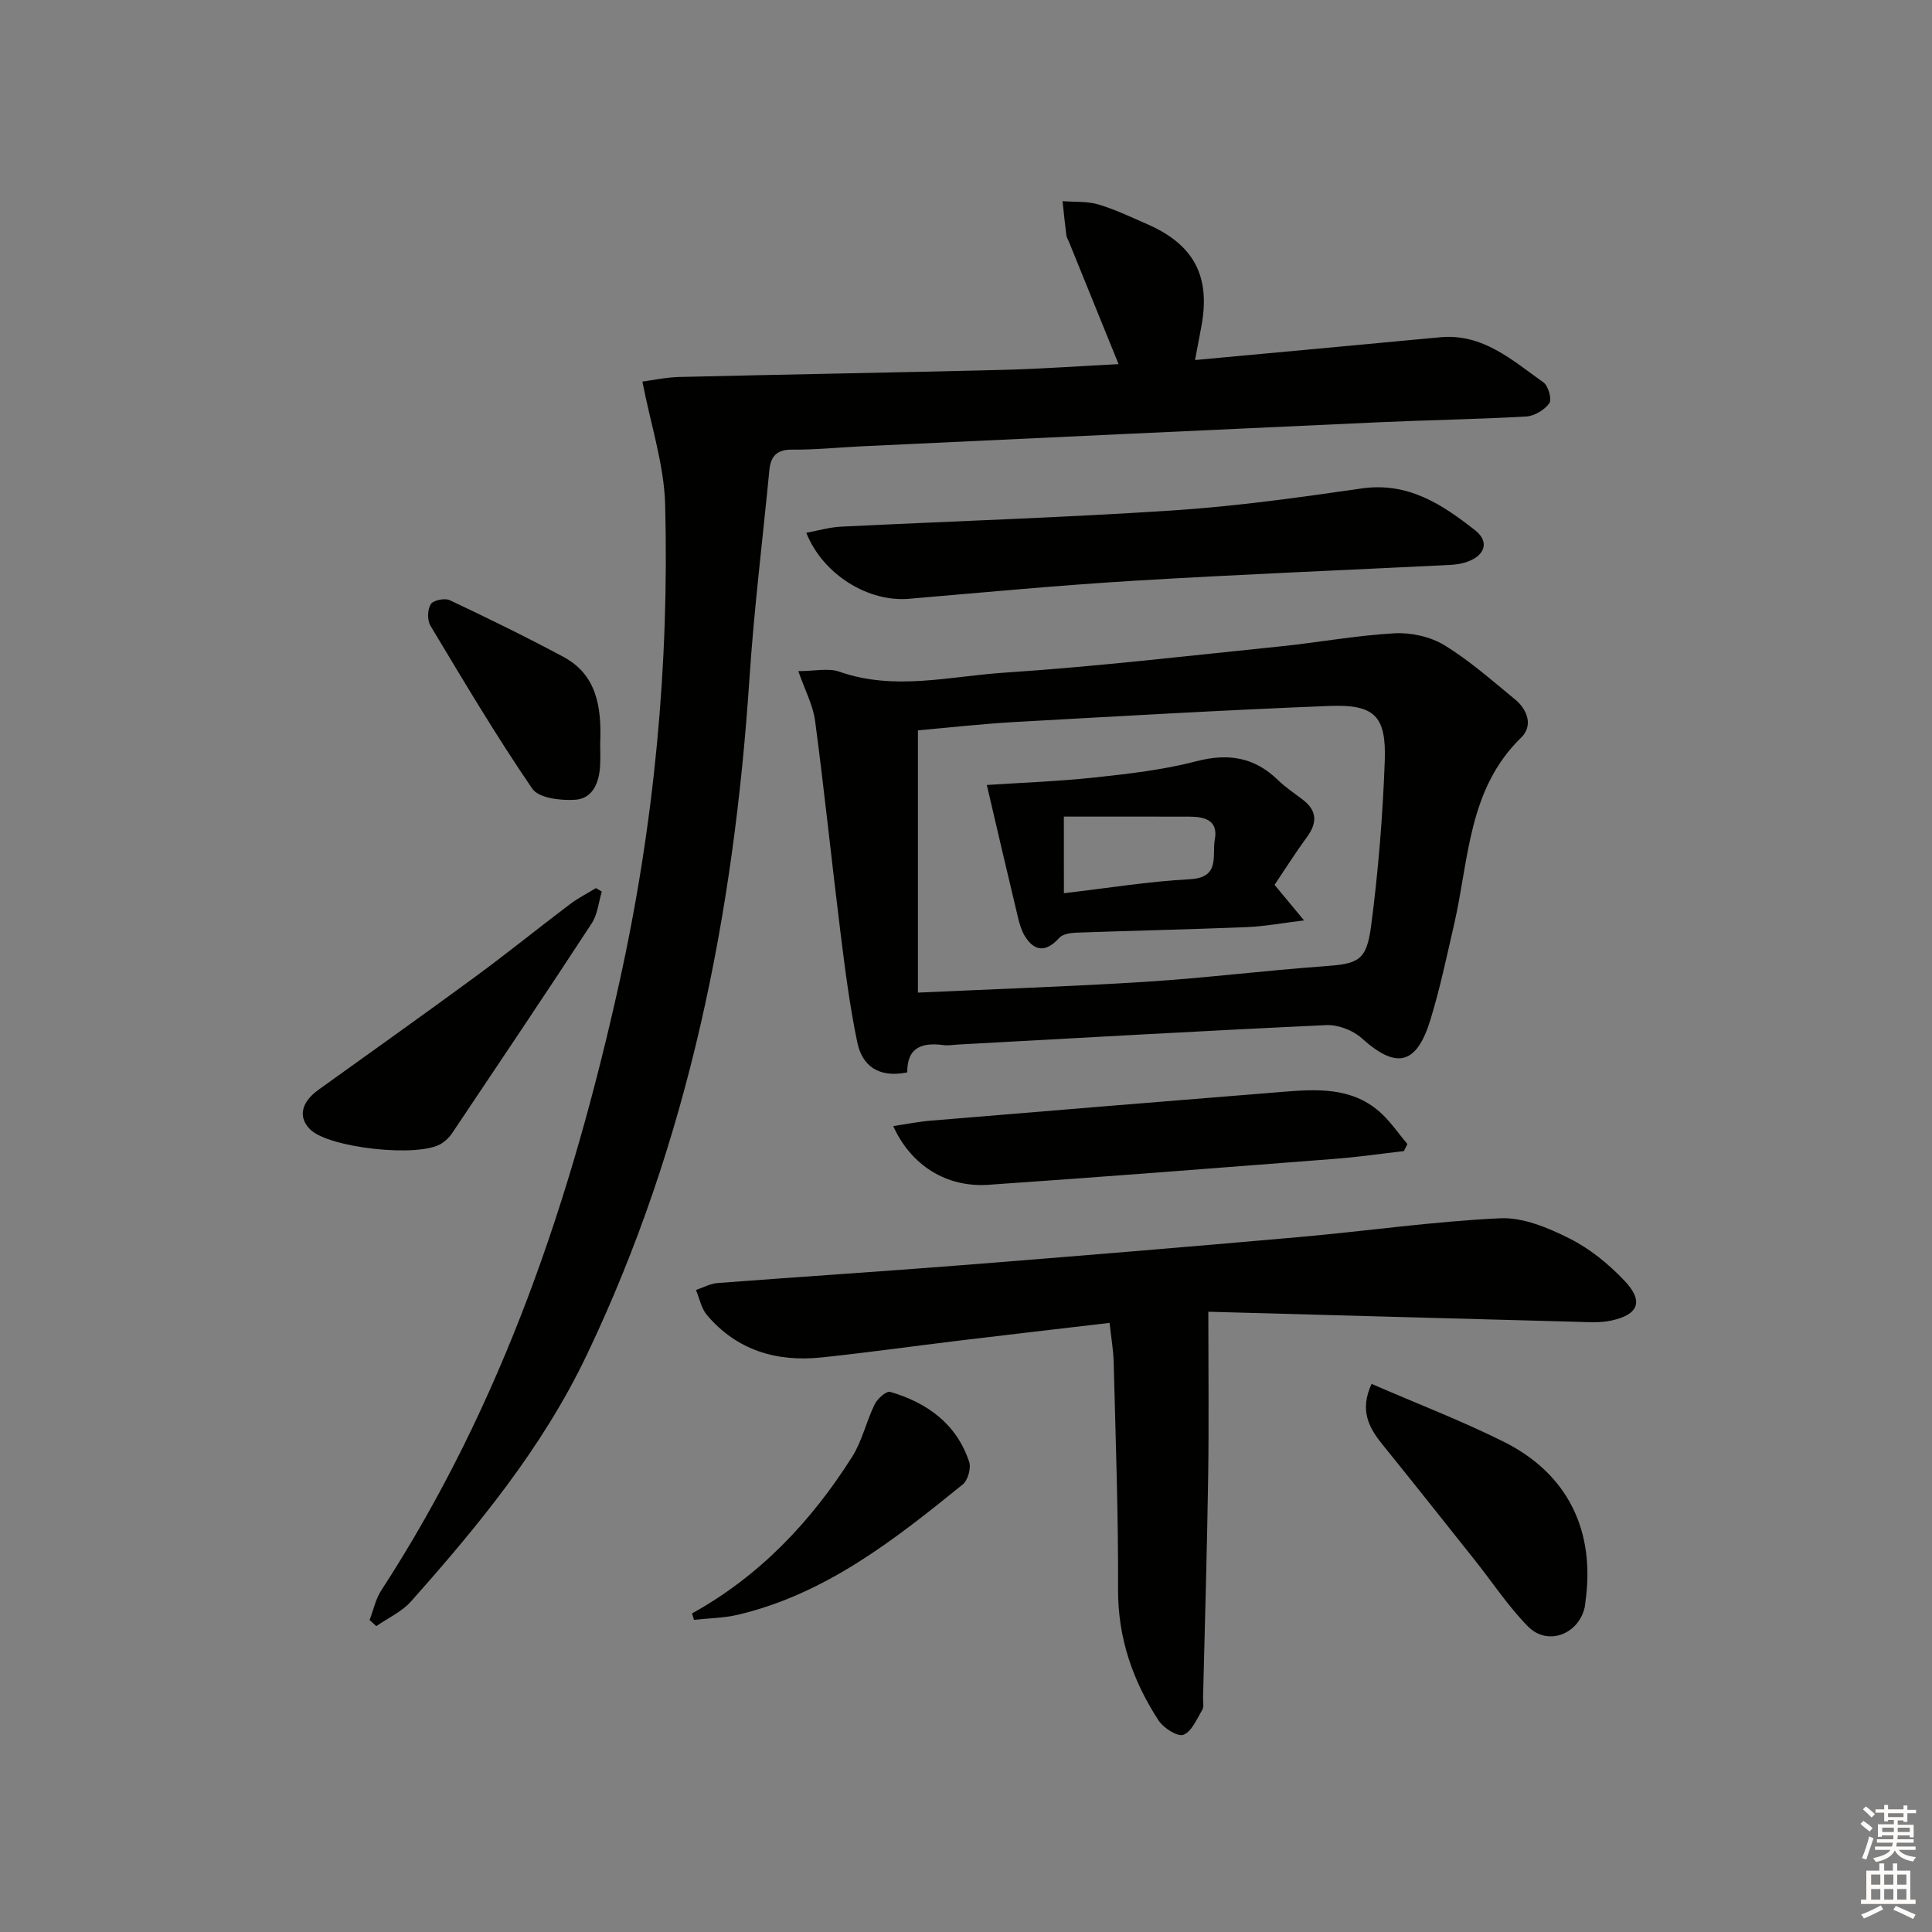 <svg enable-background="new 0 0 400 400" viewBox="0 0 400 400" xmlns="http://www.w3.org/2000/svg"><rect x="0" y="0" width="400" height="400" fill="#808080" stroke="none"/><g fill="#010100"><path d="m133 79c1.97-.25 4.82-.88 7.68-.95 22.3-.54 44.6-.91 66.89-1.47 7.95-.2 15.89-.78 24.02-1.19-3.5-8.62-6.89-16.97-10.28-25.33-.19-.46-.48-.91-.54-1.39-.29-2.34-.53-4.68-.78-7.02 2.47.19 5.05-.01 7.38.67 3.48 1.03 6.8 2.63 10.15 4.09 9.67 4.22 13.14 10.78 11.22 21.13-.39 2.11-.8 4.22-1.32 7 7.91-.73 15.43-1.42 22.95-2.12 9.26-.86 18.52-1.72 27.78-2.59 8.84-.84 14.94 4.75 21.39 9.33 1.02.72 1.8 3.53 1.23 4.33-.99 1.38-3.08 2.64-4.78 2.74-10.13.58-20.28.73-30.41 1.19-35.72 1.62-71.43 3.31-107.14 4.98-4.82.23-9.63.74-14.44.69-3.26-.03-4.45 1.44-4.72 4.33-1.39 14.39-3.17 28.74-4.12 43.16-3.23 48.62-12.53 95.68-33.7 140-9.17 19.19-22.43 35.3-36.37 50.98-1.9 2.14-4.76 3.43-7.18 5.11-.46-.42-.93-.84-1.39-1.26.79-2.06 1.24-4.33 2.42-6.14 25.11-38.6 39.45-81.35 49.31-125.95 7.21-32.64 10.33-65.63 9.46-98.96-.24-8.24-2.98-16.41-4.71-25.36z"/><path d="m187.84 222.03c-6.08 1.22-9.36-1.48-10.35-6.23-1.55-7.44-2.52-15.02-3.46-22.58-1.82-14.64-3.33-29.32-5.27-43.95-.44-3.3-2.13-6.43-3.48-10.32 3.39 0 6.22-.69 8.52.12 11.4 4.01 22.82.94 34.12.2 19.05-1.26 38.04-3.49 57.05-5.43 7.92-.81 15.79-2.28 23.72-2.72 3.43-.19 7.44.68 10.35 2.46 5.22 3.18 9.88 7.33 14.64 11.23 2.64 2.17 3.74 5.5 1.24 7.92-10.99 10.7-10.77 25.22-13.86 38.64-1.53 6.62-2.92 13.29-4.91 19.77-2.89 9.4-7.07 10.25-14.22 3.81-1.82-1.64-4.89-2.82-7.32-2.71-25.42 1.17-50.83 2.64-76.24 4.02-1 .05-2.02.25-2.99.12-4.36-.58-7.6.35-7.54 5.65zm2.21-16.52c16.45-.76 31.89-1.27 47.3-2.25 12.25-.78 24.45-2.31 36.69-3.2 7.12-.51 8.87-1.05 9.83-8.32 1.49-11.32 2.41-22.76 2.83-34.17.34-9.36-2.12-11.77-11.46-11.41-21.74.85-43.47 2.12-65.2 3.33-6.74.38-13.46 1.14-19.99 1.72z"/><path d="m250.17 271.58c0 12.14.13 23.08-.03 34.01-.23 15.31-.69 30.62-1.06 45.93-.02.83.22 1.84-.15 2.46-1.14 1.91-2.19 4.52-3.92 5.19-1.2.46-4.12-1.4-5.14-2.96-5.34-8.21-8.43-17.08-8.39-27.15.07-15.64-.51-31.28-.9-46.92-.06-2.6-.53-5.19-.85-8.25-10.54 1.24-20.73 2.41-30.92 3.64-9.56 1.15-19.1 2.5-28.68 3.51-9.3.98-17.54-1.43-23.77-8.78-1.17-1.38-1.54-3.44-2.27-5.18 1.49-.5 2.96-1.33 4.49-1.44 16.91-1.29 33.83-2.38 50.73-3.71 23.2-1.83 46.39-3.75 69.57-5.8 13.91-1.23 27.76-3.24 41.69-3.9 4.75-.23 9.96 1.97 14.39 4.19 4.21 2.11 8.11 5.3 11.37 8.74 4.02 4.24 2.95 7-2.69 8.24-2.36.52-4.9.33-7.36.26-24.77-.66-49.54-1.35-76.11-2.08z"/><path d="m166.93 110.31c2.49-.46 4.81-1.15 7.17-1.27 22.91-1.13 45.85-1.86 68.73-3.36 13.07-.86 26.09-2.67 39.07-4.55 9.61-1.39 16.7 3.3 23.52 8.67 2.92 2.3 2.1 5.06-1.39 6.42-1.2.47-2.55.68-3.85.74-21.75 1.09-43.52 1.96-65.26 3.27-15.59.94-31.14 2.41-46.7 3.74-8.39.74-17.8-4.94-21.29-13.66z"/><path d="m184.93 233.14c2.68-.39 5.21-.91 7.77-1.12 24.3-2.02 48.61-4.02 72.91-5.97 7-.56 14.09-.97 19.9 4.03 2.24 1.93 3.94 4.5 5.88 6.78-.24.49-.49.97-.73 1.46-4.69.54-9.36 1.22-14.07 1.59-23.98 1.86-47.96 3.74-71.96 5.39-8.74.59-16.04-4.06-19.7-12.16z"/><path d="m124.6 184.59c-.67 2.21-.87 4.72-2.09 6.58-9.54 14.59-19.26 29.05-28.96 43.53-.54.8-1.31 1.51-2.12 2.04-4.6 3-23.34.96-27.23-2.92-2.52-2.52-1.86-5.6 1.73-8.19 10.78-7.75 21.61-15.43 32.31-23.29 6.69-4.91 13.15-10.14 19.77-15.14 1.67-1.26 3.57-2.22 5.36-3.32.42.24.83.47 1.23.71z"/><path d="m283.97 286.52c9.55 4.15 18.7 7.65 27.42 12.01 13.25 6.63 18.96 18.47 16.84 33.23-.05.33-.06.67-.13.99-1.29 5.67-7.71 8.1-11.77 3.97-4.04-4.11-7.26-9.02-10.87-13.56-6.4-8.05-12.79-16.12-19.26-24.12-2.83-3.5-4.74-7.07-2.23-12.52z"/><path d="m143.28 334.04c14.04-7.78 24.69-19.06 33.15-32.43 2.08-3.29 2.93-7.34 4.67-10.88.57-1.16 2.42-2.79 3.2-2.56 7.66 2.25 13.75 6.61 16.36 14.51.43 1.31-.28 3.81-1.35 4.67-14.08 11.41-28.33 22.65-46.51 26.96-2.96.7-6.07.72-9.12 1.06-.14-.43-.27-.88-.4-1.33z"/><path d="m124.26 153.94c0 .99.08 2.83-.02 4.65-.19 3.44-1.52 6.74-5.12 6.99-2.99.21-7.57-.33-8.9-2.27-7.49-10.94-14.27-22.38-21.1-33.76-.68-1.13-.63-3.34.06-4.45.51-.82 2.9-1.33 3.93-.84 7.93 3.74 15.81 7.6 23.54 11.74 6.78 3.64 7.95 10.14 7.61 17.94z"/><path d="m204.31 162.52c6.93-.46 14.66-.73 22.33-1.55 7.06-.76 14.2-1.58 21.05-3.36 6.64-1.73 12.05-.84 16.94 3.93 1.54 1.5 3.37 2.7 5.08 4.01 2.98 2.28 3.06 4.78.89 7.74-2.35 3.2-4.47 6.57-6.72 9.91 1.84 2.22 3.49 4.2 6.11 7.36-4.69.57-8.28 1.25-11.89 1.39-11.78.48-23.57.73-35.36 1.15-1.18.04-2.74.31-3.44 1.08-2.64 2.94-5.09 2.96-7.14-.41-.67-1.1-1.06-2.43-1.37-3.71-2.22-9.23-4.37-18.5-6.48-27.54zm15.96 22.41c8.96-1.04 17.51-2.44 26.1-2.9 6.36-.34 4.53-4.93 5.14-8.19.76-3.99-2.05-4.75-5.19-4.76-8.6-.03-17.2-.01-26.06-.01.01 6.02.01 10.61.01 15.86z"/></g><path d="m385.2 377.6.6-.6c.6.4 1.3.9 1.9 1.5l-.6.7c-.8-.6-1.4-1.1-1.9-1.6zm.3 7.1c.6-1.4 1.1-2.9 1.5-4.5.3.1.6.3.9.4-.5 1.4-1 2.9-1.5 4.4zm.2-10.1.6-.6c.7.5 1.3 1.1 1.9 1.6l-.7.7c-.6-.6-1.2-1.2-1.8-1.7zm8.4-.8h.8v.9h1.8v.7h-1.8v1.8h-.8v-.3h-1.2v.9h3.3v2.6h-.8v-.4h-2.5c0 .3 0 .6-.1.8h3.4v.7h-3.5c0 .3-.1.6-.1.8h4v.7h-3.5c.7.9 1.9 1.3 3.6 1.5-.2.2-.4.5-.6.9-1.9-.3-3.2-1.1-3.8-2.3-.5 1.1-1.8 2-3.9 2.4-.2-.3-.4-.5-.6-.8 1.9-.4 3.1-.9 3.6-1.7h-3.2v-.7h3.5c.1-.2.1-.5.2-.8h-3.3v-.7h3.4c0-.2 0-.5 0-.8h-2.4v.3h-.8v-2.6h3.3v-.9h-1.2v.3h-.8v-1.8h-1.8v-.7h1.8v-.9h.8v.9h3.2zm-4.4 5.5h2.4c0-.3 0-.6 0-.9h-2.4zm1.2-3.1h3.2v-.8h-3.2zm4.4 2.2h-2.4v.9h2.5v-.9z" fill="#fcfbfa"/><path d="m389.2 385.8h.9v1.5h1.8v-1.5h.9v1.5h2.7v6h1.1v.9h-11.3v-.9h1.1v-6h2.7v-1.5zm.2 8.7.5.8c-1.2.6-2.5 1.3-4 1.9-.2-.3-.3-.6-.6-.8 1.6-.6 3-1.3 4.1-1.9zm-2-4.3h1.9v-2.1h-1.9zm0 3.1h1.9v-2.2h-1.9zm2.7-3.1h1.9v-2.1h-1.9zm0 3.1h1.9v-2.2h-1.9zm2.4 1.3c1.4.6 2.7 1.2 4.1 1.8l-.5.9c-1.5-.7-2.8-1.4-4.1-1.9zm2.2-6.5h-1.9v2.1h1.9zm-1.9 5.2h1.9v-2.2h-1.9z" fill="#fcfbfa"/></svg>